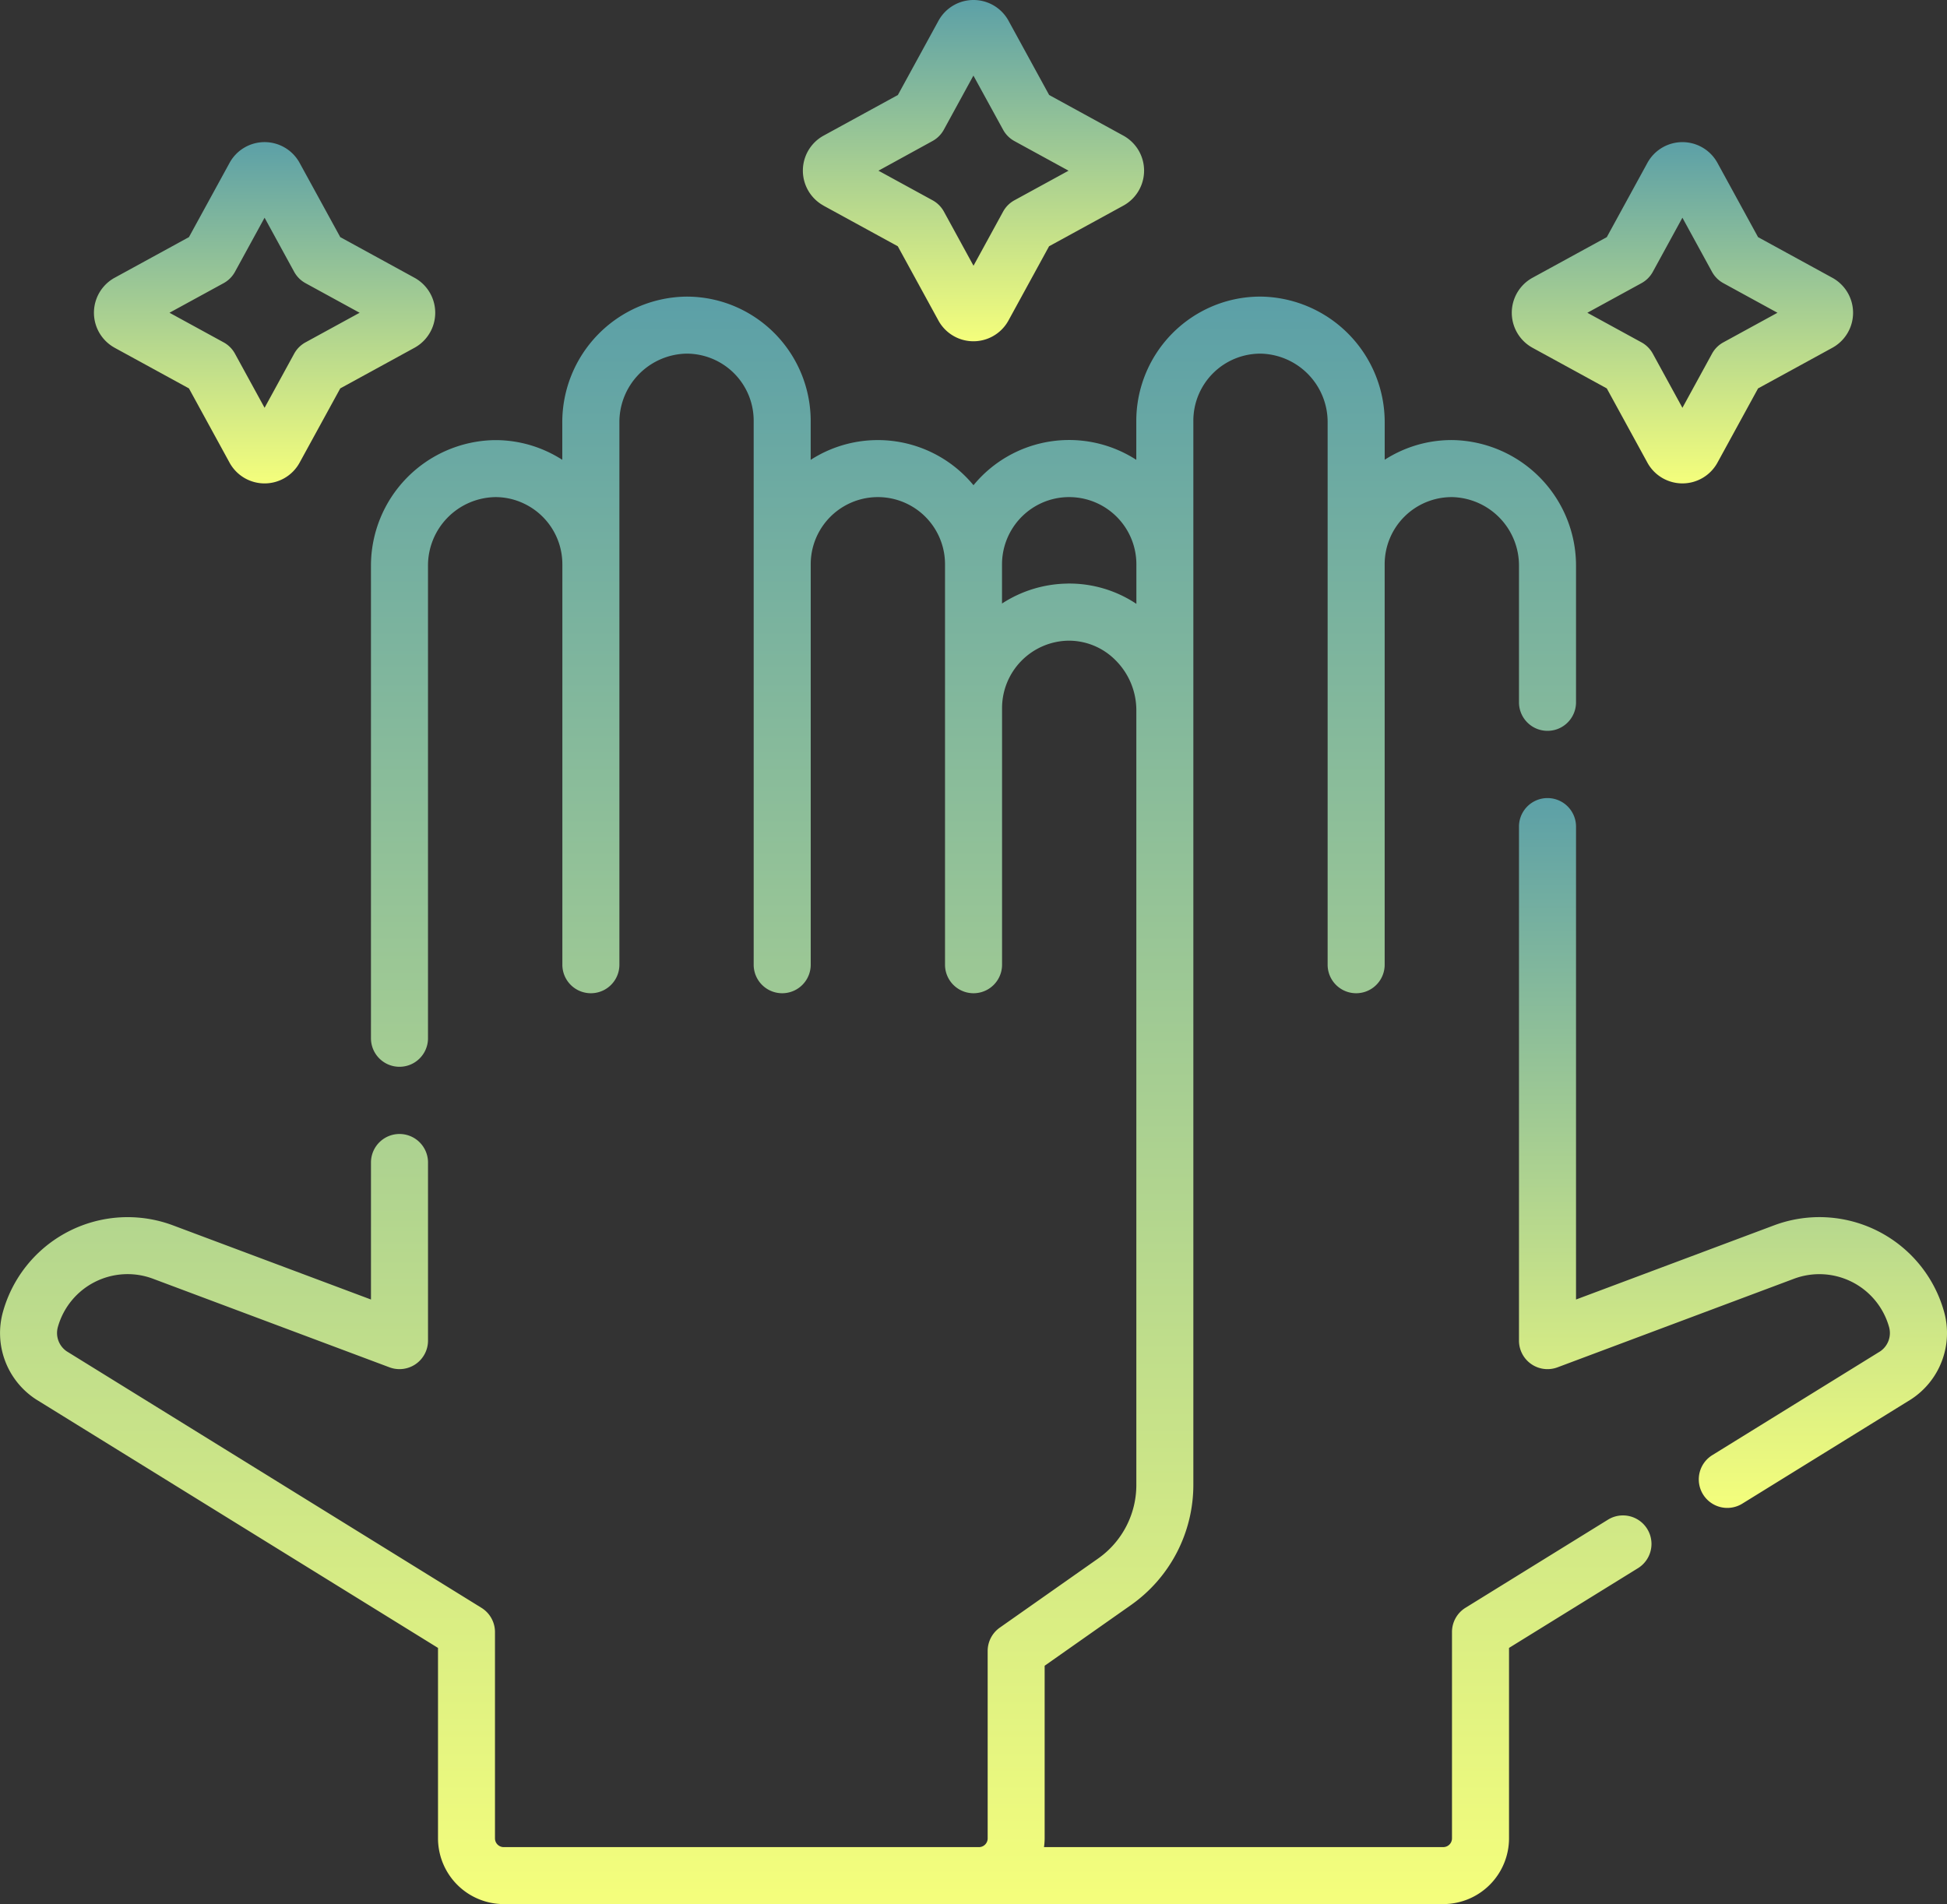 <svg xmlns="http://www.w3.org/2000/svg" xmlns:xlink="http://www.w3.org/1999/xlink" width="128.825" height="126" viewBox="0 0 128.825 126">
  <rect x="0" y="0" width="128.825" height="126" fill="#333333" stroke="none"/>
  <defs>
    <linearGradient id="linear-gradient" x1="0.5" x2="0.5" y2="1" gradientUnits="objectBoundingBox">
      <stop offset="0" stop-color="#5ca0a7"/>
      <stop offset="1" stop-color="#f4fe7c"/>
    </linearGradient>
  </defs>
  <g id="_017-high_five" data-name="017-high five" transform="translate(0 -5.614)">
    <g id="Group_23" data-name="Group 23" transform="translate(64.947 7.661)">
      <path id="Path_66" data-name="Path 66" d="M237.578,13.649Z" transform="translate(-237.451 -13.416)" fill="url(#linear-gradient)"/>
    </g>
    <g id="Group_24" data-name="Group 24" transform="translate(0 5.614)">
      <path id="Path_68" data-name="Path 68" d="M106.415,164.538l-9.448,5.842a1.887,1.887,0,0,0-.895,1.6V185.64a.578.578,0,0,1-.578.578H69.077a4.332,4.332,0,0,0,.043-.578V174.217l5.71-4.015a9.729,9.729,0,0,0,4.129-7.95V91.836a4.438,4.438,0,0,1,4.48-4.443,4.531,4.531,0,0,1,4.405,4.59v35.846a1.887,1.887,0,0,0,3.774,0v-26.5a4.438,4.438,0,0,1,4.442-4.443H96.1a4.531,4.531,0,0,1,4.405,4.59v8.99a1.887,1.887,0,0,0,3.774,0v-8.99a8.315,8.315,0,0,0-8.148-8.364,8.161,8.161,0,0,0-3.488.743,8.284,8.284,0,0,0-1.023.559V91.983a8.315,8.315,0,0,0-8.148-8.364,8.143,8.143,0,0,0-3.488.743,8.241,8.241,0,0,0-4.8,7.473v2.585A8.186,8.186,0,0,0,64.412,96.1,8.2,8.2,0,0,0,53.64,94.421V91.836a8.241,8.241,0,0,0-4.8-7.473,8.156,8.156,0,0,0-3.488-.743,8.315,8.315,0,0,0-8.148,8.364v2.434a8.254,8.254,0,0,0-1.023-.559,8.141,8.141,0,0,0-3.488-.743,8.315,8.315,0,0,0-8.148,8.364v31.216a1.887,1.887,0,0,0,3.774,0V101.477a4.531,4.531,0,0,1,4.405-4.59,4.346,4.346,0,0,1,1.885.4,4.443,4.443,0,0,1,2.6,4.042v26.5a1.887,1.887,0,0,0,3.774,0V91.983a4.531,4.531,0,0,1,4.405-4.59,4.438,4.438,0,0,1,4.48,4.443v35.993a1.887,1.887,0,1,0,3.774,0v-26.5a4.443,4.443,0,1,1,8.886,0v26.5a1.887,1.887,0,0,0,3.774,0v-17a4.464,4.464,0,0,1,4.356-4.442,4.343,4.343,0,0,1,3.129,1.27,4.675,4.675,0,0,1,1.4,3.314v51.285a5.951,5.951,0,0,1-2.525,4.863l-6.512,4.578a1.887,1.887,0,0,0-.8,1.544v12.4a.578.578,0,0,1-.578.578H33.329a.578.578,0,0,1-.578-.578V171.984a1.887,1.887,0,0,0-.895-1.6L4.413,153.41A1.466,1.466,0,0,1,3.83,151.8a4.79,4.79,0,0,1,6.292-3.192l15.649,5.862A1.887,1.887,0,0,0,28.32,152.7V140.917a1.887,1.887,0,0,0-3.774,0v9.066l-13.1-4.907A8.564,8.564,0,0,0,.2,150.783a5.23,5.23,0,0,0,2.149,5.785l.051.033,26.581,16.436v12.6a4.357,4.357,0,0,0,4.352,4.352H95.494a4.357,4.357,0,0,0,4.352-4.352v-12.6l8.553-5.289a1.887,1.887,0,0,0-1.984-3.21ZM70.583,102.61a8.13,8.13,0,0,0-4.284,1.318v-2.6a4.458,4.458,0,0,1,2.6-4.042,4.4,4.4,0,0,1,1.848-.4,4.448,4.448,0,0,1,4.443,4.443v2.621a8,8,0,0,0-4.6-1.342Z" transform="translate(0 -63.992)" fill="url(#linear-gradient)"/>
      <path id="Path_69" data-name="Path 69" d="M398.935,56.6l4.912,2.687,2.687,4.912a2.64,2.64,0,0,0,2.317,1.374h0A2.641,2.641,0,0,0,411.17,64.2l2.687-4.912,4.912-2.687a2.642,2.642,0,0,0,0-4.636l-4.912-2.687-2.687-4.913a2.641,2.641,0,0,0-2.318-1.374h0a2.641,2.641,0,0,0-2.317,1.374l-2.687,4.912-4.912,2.687a2.642,2.642,0,0,0,0,4.636Zm7.208-4.277a1.885,1.885,0,0,0,.75-.75l1.958-3.581,1.959,3.581a1.885,1.885,0,0,0,.75.75l3.581,1.959L411.56,56.24a1.885,1.885,0,0,0-.75.75l-1.958,3.581-1.959-3.581a1.884,1.884,0,0,0-.75-.75l-3.581-1.958Z" transform="translate(-297.533 -33.586)" fill="url(#linear-gradient)"/>
      <path id="Path_70" data-name="Path 70" d="M212.5,19.223l4.912,2.687,2.687,4.912a2.642,2.642,0,0,0,4.636,0l2.687-4.912,4.912-2.687a2.642,2.642,0,0,0,0-4.636L227.427,11.9,224.74,6.988a2.642,2.642,0,0,0-4.636,0L217.418,11.9l-4.912,2.687a2.642,2.642,0,0,0,0,4.636Zm7.208-4.276a1.885,1.885,0,0,0,.75-.75l1.958-3.581L224.38,14.2a1.887,1.887,0,0,0,.75.75l3.581,1.959-3.581,1.958a1.885,1.885,0,0,0-.75.75l-1.958,3.581-1.958-3.581a1.885,1.885,0,0,0-.75-.75l-3.581-1.958Z" transform="translate(-158.009 -5.614)" fill="url(#linear-gradient)"/>
      <path id="Path_71" data-name="Path 71" d="M26.075,56.6l4.912,2.687L33.674,64.2a2.641,2.641,0,0,0,2.318,1.374h0A2.641,2.641,0,0,0,38.31,64.2L41,59.286,45.909,56.6a2.642,2.642,0,0,0,0-4.636L41,49.277,38.31,44.364a2.641,2.641,0,0,0-2.317-1.374h0a2.641,2.641,0,0,0-2.318,1.374l-2.687,4.912-4.912,2.687a2.642,2.642,0,0,0,0,4.636Zm7.208-4.277a1.886,1.886,0,0,0,.75-.75l1.959-3.581,1.958,3.581a1.886,1.886,0,0,0,.75.75l3.581,1.959L38.7,56.24a1.886,1.886,0,0,0-.75.75l-1.958,3.581L34.033,56.99a1.884,1.884,0,0,0-.75-.75L29.7,54.281Z" transform="translate(-18.486 -33.586)" fill="url(#linear-gradient)"/>
      <path id="Path_72" data-name="Path 72" d="M427.579,249.494a8.564,8.564,0,0,0-11.25-5.707l-13.1,4.907V217.4a1.887,1.887,0,1,0-3.774,0v34.014A1.887,1.887,0,0,0,402,253.183l15.649-5.862a4.79,4.79,0,0,1,6.292,3.192,1.466,1.466,0,0,1-.582,1.608l-11.113,6.871a1.887,1.887,0,1,0,1.985,3.21l11.144-6.89.051-.033A5.231,5.231,0,0,0,427.579,249.494Z" transform="translate(-298.95 -162.703)" fill="url(#linear-gradient)"/>
    </g>
  </g>
</svg>
